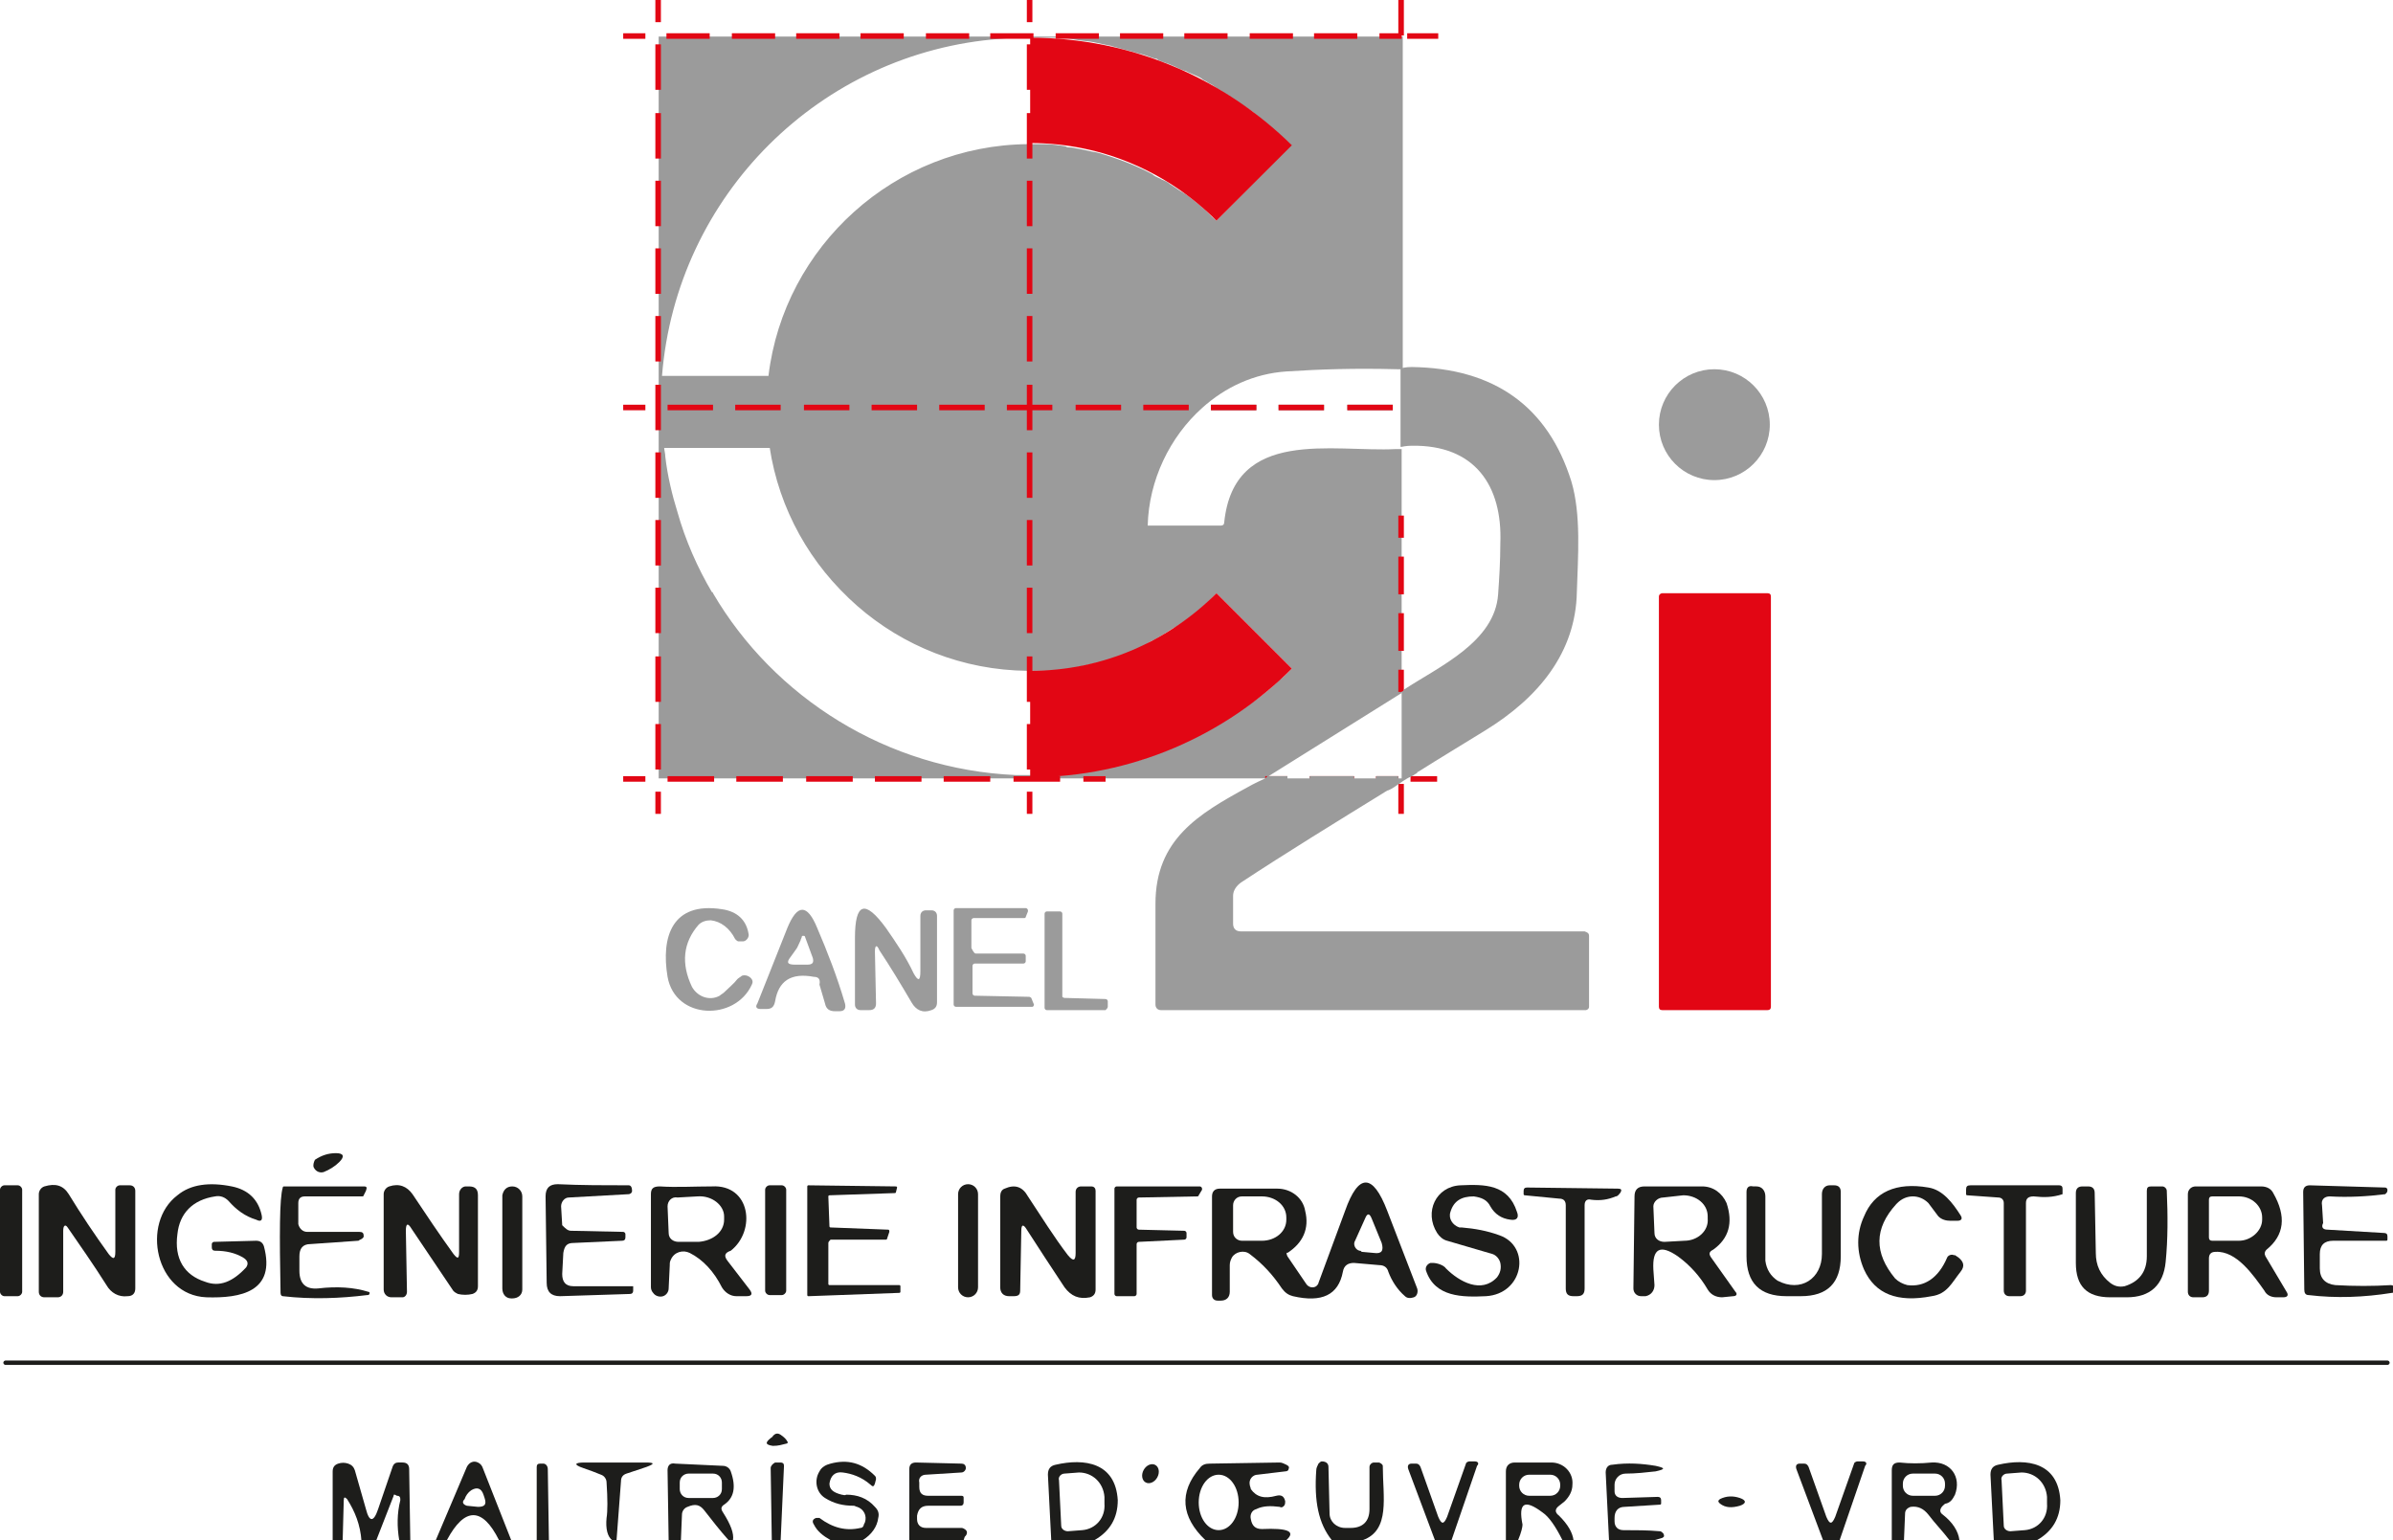 <svg xmlns="http://www.w3.org/2000/svg" xmlns:xlink="http://www.w3.org/1999/xlink" id="Calque_1" x="0px" y="0px" viewBox="0 0 215.8 138.9" style="enable-background:new 0 0 215.8 138.9;" xml:space="preserve"><style type="text/css">	.st0{fill:#9B9B9B;}	.st1{fill:#E20614;}	.st2{fill:#1D1D1B;}</style><g>	<circle class="st0" cx="154.6" cy="38.3" r="5"></circle>	<path class="st1" d="M149.9,53.5h9.5c0.2,0,0.3,0.1,0.3,0.3v37c0,0.2-0.1,0.3-0.3,0.3h-9.5c-0.2,0-0.3-0.1-0.3-0.3v-37  C149.6,53.6,149.8,53.5,149.9,53.5z"></path>	<path class="st0" d="M63,83.4c-1.4,1.6-1.6,3.5-0.6,5.6c0.5,0.9,1.6,1.3,2.5,0.8c0.1-0.1,0.3-0.2,0.4-0.3c0.4-0.4,0.9-0.8,1.2-1.2  c0.1-0.1,0.3-0.2,0.4-0.3c0.3-0.1,0.6,0,0.8,0.2c0.2,0.2,0.2,0.4,0.1,0.6c-1.5,3.3-6.9,3.2-7.6-0.7c-0.6-3.6,0.4-6.8,4.9-6.1  c1.4,0.2,2.2,1,2.4,2.2c0.1,0.3-0.2,0.7-0.5,0.7c0,0-0.1,0-0.1,0c-0.1,0-0.2,0-0.3,0c-0.1,0-0.2-0.1-0.3-0.2  c-0.5-1-1.3-1.6-2.2-1.7C63.7,83,63.3,83.1,63,83.4z"></path>	<path class="st0" d="M73.4,88.1c-2.1-0.4-3.2,0.4-3.5,2.2c-0.1,0.5-0.3,0.7-0.8,0.7h-0.5c-0.4,0-0.5-0.2-0.3-0.5l2.7-6.8  c0.9-2.2,1.8-2.2,2.7,0c0.9,2.1,1.8,4.4,2.5,6.8c0.1,0.4,0,0.7-0.5,0.7l-0.4,0c-0.5,0-0.8-0.2-0.9-0.7l-0.5-1.7  C74,88.3,73.8,88.1,73.4,88.1z M71.8,85.6l-0.5,0.7C70.9,86.8,71,87,71.7,87l1.1,0c0.5,0,0.6-0.2,0.5-0.6l-0.7-1.9  c0-0.1-0.1-0.1-0.2-0.1c-0.1,0-0.1,0.1-0.1,0.1c0,0.1-0.1,0.2-0.1,0.3C72,85.2,71.9,85.5,71.8,85.6z"></path>	<path class="st0" d="M78.9,85.8l0.1,4.7c0,0.4-0.2,0.6-0.6,0.6l-0.8,0c-0.3,0-0.5-0.2-0.5-0.5v-6c0-3.2,0.9-3.5,2.8-0.9  c0.9,1.3,1.8,2.6,2.5,4.1c0.4,0.7,0.6,0.7,0.6-0.2v-5c0-0.3,0.2-0.5,0.5-0.5h0.5c0.3,0,0.5,0.2,0.5,0.5l0,7.8  c0,0.4-0.2,0.6-0.5,0.7c-0.8,0.3-1.4,0-1.8-0.7c-1-1.7-1.9-3.2-2.9-4.7C79.1,85.2,78.9,85.2,78.9,85.8z"></path>	<path class="st0" d="M88,86l4.3,0c0.1,0,0.2,0.1,0.2,0.2l0,0l0,0.5c0,0.1-0.1,0.2-0.2,0.2h0l-4.4,0c-0.1,0-0.2,0.1-0.2,0.2v2.5  c0,0.1,0.1,0.2,0.2,0.2l4.9,0.1c0.1,0,0.2,0.1,0.2,0.1l0.2,0.5c0.1,0.1,0,0.3-0.1,0.3c0,0-0.1,0-0.1,0l-6.8,0  c-0.1,0-0.2-0.1-0.2-0.2l0-8.5c0-0.1,0.1-0.2,0.2-0.2c0,0,0,0,0,0l6.3,0c0.1,0,0.2,0.1,0.2,0.2c0,0,0,0.1,0,0.1l-0.2,0.5  c0,0.1-0.1,0.1-0.2,0.1l-4.5,0c-0.1,0-0.2,0.1-0.2,0.2l0,0l0,2.5C87.8,85.9,87.9,86,88,86z"></path>	<path class="st0" d="M96,90l3.7,0.1c0.1,0,0.2,0.1,0.2,0.2l0,0.5c0,0.1-0.1,0.2-0.2,0.3c0,0,0,0,0,0l-5.3,0c-0.1,0-0.2-0.1-0.2-0.2  l0-8.5c0-0.1,0.1-0.2,0.2-0.2h1.2c0.1,0,0.2,0.1,0.2,0.2l0,7.5C95.8,89.9,95.9,90,96,90z"></path>	<path class="st0" d="M93.2,60.5C93.2,60.5,93.2,60.5,93.2,60.5C93.2,60.5,93.2,60.5,93.2,60.5L93.2,60.5  C93.2,60.5,93.2,60.5,93.2,60.5z M93.1,60.5C93.1,60.5,93.1,60.5,93.1,60.5L93.1,60.5C93.2,60.5,93.2,60.5,93.1,60.5L93.1,60.5z   M91.2,60.3c-0.3,0-0.6-0.1-0.8-0.1c-0.4-0.1-0.8-0.1-1.2-0.2c-0.3-0.1-0.6-0.1-0.9-0.2c-0.3-0.1-0.7-0.2-1-0.2  c-0.3-0.1-0.6-0.1-0.9-0.2c-0.3-0.1-0.6-0.2-1-0.3c-0.2-0.1-0.3-0.1-0.5-0.2c-0.2-0.1-0.4-0.1-0.6-0.2c-0.3-0.1-0.5-0.2-0.8-0.3  c-0.2-0.1-0.5-0.2-0.7-0.3c-0.7-0.3-1.3-0.6-1.9-1c-0.3-0.2-0.5-0.3-0.8-0.5c-1.9-1.2-3.6-2.8-5-4.6c-0.2-0.2-0.4-0.5-0.6-0.7  c-1.8-2.3-3.1-5.1-4.2-8.4c-0.1-0.3-0.2-0.5-0.2-0.8c-0.1-0.5-0.3-1-0.4-1.5c0-0.2-0.2-0.2-0.3-0.3c1.7,11.3,11.4,20,23.2,20.1  C92.1,60.4,91.6,60.4,91.2,60.3z M60.9,40.3c0,0-0.1,0-0.1,0h4.3L60.9,40.3z M59.8,41.2C59.8,41.2,59.8,41.2,59.8,41.2  c0,0.2,0,0.3,0,0.5c0.2,1.6,0.6,3,1,4.3c0,0.1,0.1,0.2,0.1,0.2C60.4,44.6,60.1,42.9,59.8,41.2z M109.2,36.5V37h4.1v-0.5H109.2z   M115.3,36.5V37h4.1v-0.5H115.3z M121.5,36.5V37h4.1v-0.5H121.5z M59.4,3.2v67h56.7V70h-1.7l12-7.5v-22h-0.5  c-5.7,0.3-14.6-2-15.5,6.6c0,0.2-0.1,0.3-0.3,0.3h-6.6c0.1-4.1,2-8,4.9-10.6c2.1-1.9,4.7-3.1,7.6-3.3c3.1-0.2,6.2-0.3,10-0.2h0.5  v-30H59.4z M104.1,57.7c0.3-0.2,0.7-0.4,1-0.6s0.6-0.4,1-0.6c0.3-0.2,0.6-0.4,0.9-0.6c0.3-0.2,0.6-0.5,0.9-0.7  c0.3-0.3,0.6-0.5,0.9-0.8c0.3-0.3,0.6-0.6,0.9-0.9l6.8,6.8c-0.1,0.1-0.1,0.1-0.2,0.2c-0.3,0.3-0.6,0.6-1,0.9  c-0.8,0.8-1.7,1.5-2.6,2.1c-0.4,0.3-0.8,0.6-1.2,0.8c-0.4,0.3-0.9,0.6-1.4,0.9c-0.4,0.3-0.9,0.5-1.4,0.8c-1,0.5-1.9,1-2.9,1.4  c-0.4,0.2-0.8,0.3-1.2,0.5c-0.5,0.2-1,0.3-1.4,0.5c-0.2,0.1-0.5,0.2-0.7,0.2c-0.2,0.1-0.5,0.1-0.7,0.2c-0.2,0.1-0.4,0.1-0.5,0.1  c-0.3,0.1-0.5,0.1-0.8,0.2c-0.3,0.1-0.5,0.1-0.8,0.2c-0.2,0.1-0.5,0.1-0.8,0.1c-0.7,0.1-1.4,0.2-2.1,0.3c-0.3,0-0.7,0.1-1,0.1  c0,0-0.1,0-0.1,0h0c0,0-0.1,0-0.1,0c-0.4,0-0.8,0-1.2,0.1c-0.4,0-0.9,0-1.3,0c-0.5,0-1,0-1.5,0c-11.6-0.5-21.8-7-27.3-16.4  c0,0,0-0.1-0.1-0.1c-1.3-2.2-2.4-4.7-3.1-7.2c0,0,0,0,0,0c-0.5-1.6-0.9-3.3-1.1-5v0c0-0.3-0.1-0.6-0.1-0.8h9.6v0  c1.7,11.3,11.4,20,23.2,20.1c0,0,0,0,0,0h0.1c0.1,0,0.2,0,0.2,0h0.3c0.1,0,0.1,0,0.2,0c0.1,0,0.1,0,0.2,0c0.2,0,0.4,0,0.6,0  c0.7,0,1.4-0.1,2.1-0.2c0.3,0,0.7-0.1,1-0.2c0.2,0,0.4-0.1,0.6-0.1c0,0,0,0,0,0c0.3-0.1,0.5-0.1,0.8-0.2c0.6-0.1,1.2-0.3,1.8-0.5  c0.5-0.2,0.9-0.3,1.4-0.5c0.1,0,0.3-0.1,0.4-0.2c0.3-0.1,0.6-0.3,0.9-0.4C103.5,58,103.8,57.8,104.1,57.7z M109.7,19.9  c-0.5-0.4-0.9-0.9-1.4-1.3c-0.2-0.2-0.4-0.3-0.6-0.5c-0.3-0.2-0.5-0.4-0.8-0.6c-0.2-0.1-0.3-0.2-0.5-0.3c-0.3-0.2-0.6-0.4-0.9-0.6  c-0.2-0.2-0.5-0.3-0.7-0.4c-0.1,0-0.1-0.1-0.2-0.1c-0.2-0.1-0.5-0.2-0.7-0.4c-1.5-0.8-3.1-1.4-4.8-1.9c-0.1,0-0.3-0.1-0.5-0.1  c-0.5-0.1-0.9-0.2-1.4-0.3c-0.2,0-0.4-0.1-0.6-0.1c0,0-0.1,0-0.1,0c-0.1,0-0.3,0-0.4-0.1c-0.6-0.1-1.3-0.2-1.9-0.2  c-0.2,0-0.5,0-0.7,0c0,0-0.1,0-0.2,0c0,0,0,0,0,0c-0.1,0-0.1,0-0.2,0h-0.2c-0.1,0-0.2,0-0.2,0c-12,0.1-22,9.2-23.4,20.9h-9.6  C61,17.6,74,4.7,90.2,3.5c0.9-0.1,1.8-0.1,2.7-0.1h0.3c0.2,0,0.4,0,0.6,0c0.2,0,0.4,0,0.6,0c0.2,0,0.5,0,0.8,0c0.1,0,0.3,0,0.4,0  c0.5,0,1,0.1,1.5,0.2c0.5,0.1,1,0.1,1.5,0.2c0.5,0.1,0.9,0.2,1.4,0.3c0.2,0,0.3,0.1,0.4,0.1c0.4,0.1,0.7,0.2,1.1,0.3  c0.5,0.1,1,0.3,1.5,0.4c0.4,0.1,0.8,0.3,1.2,0.4c0.1,0,0.2,0,0.2,0.1c0.4,0.2,0.9,0.3,1.3,0.5c0.3,0.1,0.6,0.3,0.9,0.4  c0.2,0.1,0.4,0.1,0.5,0.2c0.2,0.1,0.5,0.2,0.7,0.3c0.2,0.1,0.5,0.2,0.7,0.4c0.2,0.1,0.4,0.2,0.5,0.3c0.3,0.1,0.5,0.3,0.8,0.5  c0.2,0.1,0.4,0.2,0.6,0.4c0.2,0.1,0.4,0.2,0.6,0.4c0.3,0.2,0.6,0.4,0.9,0.6c0.1,0,0.1,0.1,0.2,0.1c0.3,0.2,0.6,0.4,0.9,0.6  c0.2,0.2,0.5,0.4,0.7,0.6c1,0.8,1.8,1.6,2.7,2.4L109.7,19.9z M124.1,70.2h2V70h-2V70.2z M118.1,70.2h4V70h-4V70.2z M60.9,46.2  c-0.5-1.6-0.9-3.3-1.1-5c0,0,0,0,0,0.1c0,0.1,0,0.2,0,0.4c0.2,1.6,0.6,3,1,4.3C60.8,46.1,60.9,46.2,60.9,46.2  C60.9,46.3,60.9,46.3,60.9,46.2z M60.9,40.3c0,0-0.1,0-0.1,0h4.3L60.9,40.3z M91.2,60.3c-0.3,0-0.6-0.1-0.8-0.1  c-0.4-0.1-0.8-0.1-1.2-0.2c-0.3-0.1-0.6-0.1-0.9-0.2c-0.3-0.1-0.7-0.2-1-0.2c-0.3-0.1-0.6-0.1-0.9-0.2c-0.3-0.1-0.6-0.2-1-0.3  c-0.2-0.1-0.3-0.1-0.5-0.2c-0.2-0.1-0.4-0.1-0.6-0.2c-0.3-0.1-0.5-0.2-0.8-0.3c-0.2-0.1-0.5-0.2-0.7-0.3c-0.7-0.3-1.3-0.6-1.9-1  c-0.3-0.2-0.5-0.3-0.8-0.5c-1.9-1.2-3.6-2.8-5-4.6c-0.2-0.2-0.4-0.5-0.6-0.7c-1.8-2.3-3.1-5.1-4.2-8.4c-0.1-0.3-0.2-0.5-0.2-0.8  c-0.1-0.5-0.3-1-0.4-1.5c0-0.2-0.2-0.2-0.3-0.3c1.7,11.3,11.4,20,23.2,20.1C92.1,60.4,91.6,60.4,91.2,60.3z"></path>	<path class="st1" d="M116.5,13.1l-6.8,6.8c-4.3-4.3-10.2-7-16.8-7V3.4C102.1,3.4,110.4,7.1,116.5,13.1z"></path>	<path class="st1" d="M116.5,60.3c-6,6-14.4,9.8-23.6,9.8v-9.6c6.6,0,12.5-2.7,16.8-7L116.5,60.3z"></path>	<rect x="92.6" class="st1" width="0.5" height="2"></rect>	<path class="st1" d="M93.1,69.4h-0.5v-4.1h0.5V69.4z M93.1,63.3h-0.5v-4.1h0.5V63.3z M93.1,57.1h-0.5v-4.1h0.5V57.1z M93.1,51h-0.5  v-4.1h0.5V51z M93.1,44.9h-0.5v-4.1h0.5V44.9z M93.1,38.8h-0.5v-4.1h0.5V38.8z M93.1,32.6h-0.5v-4.1h0.5V32.6z M93.1,26.5h-0.5  v-4.1h0.5V26.5z M93.1,20.4h-0.5v-4.1h0.5V20.4z M93.1,14.3h-0.5v-4.1h0.5V14.3z M93.1,8.1h-0.5V4h0.5V8.1z"></path>	<rect x="92.6" y="71.4" class="st1" width="0.5" height="2"></rect>	<rect x="59.1" class="st1" width="0.5" height="2"></rect>	<path class="st1" d="M59.6,69.4h-0.5v-4.1h0.5V69.4z M59.6,63.3h-0.5v-4.1h0.5V63.3z M59.6,57.1h-0.5v-4.1h0.5V57.1z M59.6,51h-0.5  v-4.1h0.5V51z M59.6,44.9h-0.5v-4.1h0.5V44.9z M59.6,38.8h-0.5v-4.1h0.5V38.8z M59.6,32.6h-0.5v-4.1h0.5V32.6z M59.6,26.5h-0.5  v-4.1h0.5V26.5z M59.6,20.4h-0.5v-4.1h0.5V20.4z M59.6,14.3h-0.5v-4.1h0.5V14.3z M59.6,8.1h-0.5V4h0.5V8.1z"></path>	<rect x="59.1" y="71.4" class="st1" width="0.5" height="2"></rect>	<rect x="126.1" y="70.7" class="st1" width="0.5" height="2.7"></rect>	<rect x="126.1" y="60.4" class="st1" width="0.5" height="2"></rect>	<path class="st1" d="M126.6,58.7h-0.5v-3.4h0.5V58.7z M126.6,53.6h-0.5v-3.4h0.5V53.6z"></path>	<rect x="126.1" y="46.5" class="st1" width="0.5" height="2"></rect>	<rect x="126.1" y="0" class="st1" width="0.5" height="3.2"></rect>	<rect x="127.6" y="36.5" class="st1" width="2" height="0.5"></rect>	<path class="st1" d="M60.2,36.5V37h4.1v-0.5H60.2z M66.3,36.5V37h4.1v-0.5H66.3z M72.5,36.5V37h4.1v-0.5H72.5z M78.6,36.5V37h4.1  v-0.5H78.6z M84.7,36.5V37h4.1v-0.5H84.7z M90.8,36.5V37h4.1v-0.5H90.8z M97,36.5V37h4.1v-0.5H97z M103.1,36.5V37h4.1v-0.5H103.1z   M109.2,36.5V37h4.1v-0.5H109.2z M115.3,36.5V37h4.1v-0.5H115.3z M121.5,36.5V37h4.1v-0.5H121.5z"></path>	<rect x="56.2" y="36.5" class="st1" width="2" height="0.5"></rect>	<rect x="56.2" y="3" class="st1" width="2" height="0.5"></rect>	<path class="st1" d="M122.4,3.5h-3.9V3h3.9V3.5z M116.6,3.5h-3.9V3h3.9V3.5z M110.7,3.5h-3.9V3h3.9V3.5z M104.9,3.5H101V3h3.9V3.5z   M99.1,3.5h-3.9V3h3.9V3.5z M93.2,3.5h-3.9V3h3.9V3.5z M87.4,3.5h-3.9V3h3.9V3.5z M81.5,3.5h-3.9V3h3.9V3.5z M75.7,3.5h-3.9V3h3.9  V3.5z M69.8,3.5H66V3h3.9V3.5z M64,3.5h-3.9V3H64V3.5z"></path>	<rect x="124.4" y="3" class="st1" width="2" height="0.5"></rect>	<rect x="126.9" y="3" class="st1" width="2.8" height="0.5"></rect>	<rect x="124.1" y="70" class="st1" width="2" height="0.5"></rect>	<rect x="118.1" y="70" class="st1" width="4" height="0.5"></rect>	<rect x="114.1" y="70" class="st1" width="2" height="0.5"></rect>	<rect x="97.7" y="70" class="st1" width="2" height="0.5"></rect>	<path class="st1" d="M95.6,70.5h-4.2V70h4.2V70.5z M89.3,70.5h-4.2V70h4.2V70.5z M83.1,70.5h-4.2V70h4.2V70.5z M76.9,70.5h-4.2V70  h4.2V70.5z M70.6,70.5h-4.2V70h4.2V70.5z M64.4,70.5h-4.2V70h4.2V70.5z"></path>	<rect x="56.2" y="70" class="st1" width="2" height="0.5"></rect>	<rect x="127.2" y="70" class="st1" width="2.4" height="0.5"></rect>	<path class="st0" d="M143.3,84.4l0,6.4c0,0.2-0.2,0.3-0.3,0.3h-38.3c-0.3,0-0.5-0.2-0.5-0.5c0-3,0-6,0-9.1c0-5.8,3.9-8.1,8.3-10.5  c0.5-0.3,1.6-0.8,1.6-0.8c0,0,0.1-0.1,0.2-0.2l0.1,0h1.7v0.2h2V70h4v0.2h2V70h2v0.2h0.3v-7.8c0.1-0.1,0.2-0.1,0.2-0.2  c3.2-2.1,8.2-4.3,8.5-8.6c0.1-1.4,0.2-3,0.2-4.6c0.2-5.2-2.3-8.9-8-8.8c-0.5,0-0.9,0.1-0.9,0.1v0h-0.1v-7.1h0.1  c0,0,0.4-0.1,0.9-0.1c7.5,0.1,12.3,3.6,14.4,10.3c0.9,3,0.6,6.8,0.5,10c-0.1,5.4-3.4,9.5-8.3,12.5c-2.1,1.3-4.1,2.5-6,3.7  c0,0-0.1,0-0.1,0.1c-0.1,0.1-0.2,0.1-0.3,0.2c-0.2,0.1-0.3,0.2-0.4,0.2c0,0-0.4,0.2-0.8,0.5c-0.1,0.1-0.2,0.1-0.3,0.2  c-0.4,0.3-0.8,0.5-0.9,0.5c-4.7,2.9-9.1,5.6-13.2,8.3c-0.4,0.3-0.7,0.7-0.7,1.2l0,2.5c0,0.4,0.2,0.7,0.7,0.7h31  C143.2,84.1,143.3,84.2,143.3,84.4z"></path></g><g>	<g>		<path class="st2" d="M30.3,104c0.7,0,0.8,0.3,0.3,0.8c-0.4,0.4-0.9,0.7-1.4,0.9c-0.3,0.1-0.7,0-0.9-0.4c-0.1-0.2,0-0.5,0.1-0.7   C29,104.2,29.6,104,30.3,104z"></path>		<path class="st2" d="M87.3,106.8L87.3,106.8c0.5,0,0.9,0.4,0.9,0.9l0,8.4c0,0.5-0.4,0.9-0.9,0.9l0,0c-0.5,0-0.9-0.4-0.9-0.9l0-8.4   C86.4,107.2,86.8,106.8,87.3,106.8z"></path>		<path class="st2" d="M0.4,106.9h1.2c0.2,0,0.4,0.2,0.4,0.4v9.2c0,0.2-0.2,0.4-0.4,0.4H0.4c-0.2,0-0.4-0.2-0.4-0.4v-9.2   C0,107.1,0.2,106.9,0.4,106.9z"></path>		<path class="st2" d="M5.7,111l0,5.5c0,0.3-0.2,0.5-0.5,0.5l-1.2,0c-0.3,0-0.5-0.2-0.5-0.5l0-8.8c0-0.3,0.2-0.6,0.5-0.7   c1-0.3,1.7-0.1,2.2,0.7c1.1,1.8,2.3,3.6,3.6,5.4c0.4,0.5,0.6,0.5,0.6-0.2l0-5.6c0-0.2,0.2-0.4,0.4-0.4l0,0l0.9,0   c0.3,0,0.5,0.2,0.5,0.5l0,8.8c0,0.4-0.2,0.7-0.7,0.7c-0.8,0.1-1.5-0.3-1.9-1c-1.2-1.9-2.4-3.6-3.5-5.2   C5.9,110.4,5.7,110.5,5.7,111z"></path>		<path class="st2" d="M21.9,113.4c-0.7-0.4-1.5-0.6-2.5-0.6c-0.2,0-0.3-0.1-0.3-0.3l0-0.3c0-0.1,0.1-0.2,0.2-0.2l3.8-0.1   c0.4,0,0.6,0.2,0.7,0.5c1.1,4.1-2.1,4.7-5.2,4.6c-4.6-0.2-5.9-6.7-2.6-9.2c1.2-1,2.9-1.2,4.9-0.8c1.5,0.3,2.4,1.2,2.7,2.6   c0.1,0.5-0.1,0.6-0.5,0.4c-1-0.3-1.8-0.9-2.5-1.7c-0.3-0.3-0.7-0.5-1.2-0.4c-2,0.3-3.2,1.5-3.4,3.4c-0.3,2.2,0.6,3.7,2.5,4.3   c1.3,0.5,2.5,0,3.7-1.3C22.4,114,22.4,113.7,21.9,113.4z"></path>		<path class="st2" d="M27.7,111.1l4.7,0c0.3,0,0.4,0.1,0.4,0.4c0,0.1-0.1,0.2-0.3,0.3c-0.1,0-0.1,0.1-0.2,0.1l-4.3,0.3   c-0.7,0-1,0.4-1,1.1l0,1.3c0,1.2,0.6,1.7,1.7,1.6c1.7-0.2,3.2-0.1,4.5,0.3c0.1,0,0.2,0.1,0.1,0.2c0,0.1-0.1,0.1-0.2,0.1   c-2.4,0.3-5,0.4-7.6,0.1c-0.1,0-0.2-0.1-0.2-0.3c-0.1-5.3-0.1-8.5,0.2-9.5c0-0.1,0.1-0.1,0.1-0.1l7.2,0c0.3,0,0.3,0.1,0.2,0.4   l-0.2,0.4c0,0.1-0.1,0.1-0.2,0.1h-5.1c-0.4,0-0.6,0.2-0.6,0.6l0,1.9C27,110.8,27.3,111.1,27.7,111.1   C27.7,111.1,27.7,111.1,27.7,111.1z"></path>		<path class="st2" d="M36.6,111l0.1,5.5c0,0.3-0.2,0.5-0.4,0.5c0,0,0,0,0,0l-1,0c-0.4,0-0.7-0.3-0.7-0.7l0-8.6   c0-0.3,0.2-0.6,0.5-0.7c0.9-0.3,1.6,0,2.1,0.7c1.2,1.8,2.4,3.6,3.7,5.4c0.4,0.5,0.5,0.4,0.5-0.2l0-5.2c0-0.4,0.3-0.7,0.6-0.7   c0,0,0,0,0,0l0.3,0c0.6,0,0.8,0.3,0.8,0.8l0,8.2c0,0.4-0.2,0.6-0.5,0.7c-0.4,0.1-0.9,0.1-1.3,0c-0.2-0.1-0.4-0.2-0.5-0.4l-3.7-5.5   C36.8,110.3,36.6,110.3,36.6,111z"></path>		<path class="st2" d="M46.2,107L46.2,107c0.5,0,0.9,0.4,0.9,0.9l0,8.4c0,0.5-0.4,0.8-0.9,0.8l-0.1,0c-0.5,0-0.8-0.4-0.8-0.9l0-8.4   C45.4,107.3,45.7,107,46.2,107z"></path>		<path class="st2" d="M51.5,111l4.7,0.1c0.1,0,0.2,0.1,0.2,0.2l0,0.3c0,0.2-0.1,0.3-0.3,0.3l-4.4,0.2c-0.6,0-0.8,0.3-0.9,0.9   l-0.1,1.9c0,0.7,0.3,1.1,1,1.1L57,116c0.1,0,0.1,0,0.1,0l0,0.4c0,0.2-0.1,0.3-0.3,0.3l-6.3,0.2c-0.8,0-1.2-0.4-1.2-1.2l-0.1-7.8   c0-0.8,0.4-1.1,1.1-1.1c2.1,0.1,4.3,0.1,6.4,0.1c0.2,0,0.3,0.2,0.3,0.5c0,0.2-0.2,0.3-0.3,0.3l-5.4,0.3c-0.4,0-0.7,0.4-0.7,0.8   c0,0,0,0,0,0l0.1,1.7C51,110.8,51.2,111,51.5,111z"></path>		<path class="st2" d="M65.6,113.7l2,2.6c0.3,0.4,0.2,0.6-0.3,0.6l-0.9,0c-0.5,0-1-0.3-1.3-0.8c-0.7-1.4-1.7-2.5-2.9-3.1   c-0.6-0.3-1.4-0.1-1.7,0.6c-0.1,0.2-0.1,0.3-0.1,0.5l-0.1,2.1c0,0.3-0.2,0.6-0.5,0.7c-0.3,0.1-0.7,0-0.9-0.3   c-0.1-0.1-0.2-0.3-0.2-0.5l0-8.4c0-0.5,0.2-0.7,0.8-0.7c1.5,0.1,3.1,0,4.7,0c3.5-0.2,4,4,1.7,5.8C65.3,113,65.3,113.3,65.6,113.7z    M60.2,108.8l0.1,2.4c0,0.5,0.4,0.8,0.9,0.8c0,0,0,0,0,0L63,112c1.3-0.1,2.3-0.9,2.3-2l0-0.3c0-1-1.1-1.9-2.4-1.8c0,0,0,0,0,0   l-1.8,0.1C60.6,107.9,60.2,108.3,60.2,108.8C60.2,108.8,60.2,108.8,60.2,108.8z"></path>		<path class="st2" d="M69.4,106.9l1.1,0c0.2,0,0.4,0.2,0.4,0.4l0,9.1c0,0.2-0.2,0.4-0.4,0.4l-1.1,0c-0.2,0-0.4-0.2-0.4-0.4l0-9.1   C69,107.1,69.2,106.9,69.4,106.9z"></path>		<path class="st2" d="M74.7,112.1l0,3.7c0,0.1,0.1,0.1,0.1,0.1l6.3,0c0.1,0,0.1,0.1,0.1,0.1v0.5c0,0.1-0.1,0.1-0.1,0.1l-8.2,0.3   c-0.1,0-0.1-0.1-0.1-0.1c0,0,0,0,0,0v-9.8c0-0.1,0.1-0.1,0.1-0.1l7.9,0.1c0.1,0,0.1,0.1,0.1,0.1c0,0,0,0,0,0l-0.1,0.4   c0,0.1-0.1,0.1-0.1,0.1l-5.9,0.2c-0.1,0-0.1,0.1-0.1,0.1l0.1,2.7c0,0.1,0.1,0.1,0.1,0.1l5.2,0.2c0.1,0,0.1,0.1,0.1,0.2   c0,0,0,0,0,0l-0.2,0.6c0,0.1-0.1,0.1-0.1,0.1l-5,0C74.8,111.9,74.7,112,74.7,112.1z"></path>		<path class="st2" d="M97,113v-5.5c0-0.3,0.2-0.5,0.5-0.5l0.9,0c0.3,0,0.4,0.2,0.4,0.4l0,8.9c0,0.4-0.2,0.6-0.5,0.7   c-1,0.2-1.7-0.1-2.3-0.9c-1.2-1.8-2.3-3.5-3.4-5.2c-0.3-0.5-0.5-0.5-0.5,0.1l-0.1,5.4c0,0.4-0.2,0.5-0.6,0.5h-0.4   c-0.5,0-0.8-0.3-0.8-0.8l0-8.2c0-0.3,0.1-0.6,0.4-0.7c0.9-0.4,1.6-0.2,2.1,0.7c1.2,1.8,2.3,3.6,3.6,5.3   C96.8,113.8,97,113.7,97,113z"></path>		<path class="st2" d="M102.5,112.2l0,4.5c0,0.1-0.1,0.2-0.2,0.2l0,0l-1.6,0c-0.1,0-0.2-0.1-0.2-0.2l0-9.5c0-0.1,0.1-0.2,0.2-0.2   l7.5,0c0.1,0,0.2,0.1,0.2,0.2c0,0,0,0.1,0,0.1l-0.3,0.5c0,0.1-0.1,0.1-0.2,0.1l-5.2,0.1c-0.1,0-0.2,0.1-0.2,0.2c0,0,0,0,0,0l0,2.5   c0,0.1,0.1,0.2,0.2,0.2l4.1,0.1c0.1,0,0.2,0.1,0.2,0.2l0,0.4c0,0.1-0.1,0.2-0.2,0.2c0,0,0,0,0,0l-4.1,0.2   C102.6,112,102.5,112.1,102.5,112.2z"></path>		<path class="st2" d="M116.1,113.3l1.7,2.5c0.2,0.3,0.6,0.4,0.9,0.2c0.1-0.1,0.2-0.2,0.2-0.3l2.4-6.5c1.2-3.4,2.5-3.4,3.8,0l2.7,7   c0.1,0.3,0,0.7-0.3,0.8c0,0,0,0,0,0c-0.3,0.1-0.6,0.1-0.8-0.1c-0.7-0.6-1.2-1.4-1.5-2.2c-0.1-0.4-0.4-0.6-0.8-0.6l-2.3-0.2   c-0.5,0-0.9,0.2-1,0.8c-0.4,2.1-1.9,2.8-4.5,2.2c-0.4-0.1-0.7-0.3-1-0.7c-0.8-1.2-1.7-2.2-2.9-3.1c-0.5-0.4-1.3-0.2-1.6,0.3   c-0.1,0.2-0.2,0.4-0.2,0.7l0,2.4c0,0.5-0.3,0.8-0.8,0.8l-0.3,0c-0.3,0-0.5-0.2-0.5-0.5l0-8.9c0-0.4,0.2-0.7,0.7-0.7l5.2,0   c1.2,0,2.3,0.8,2.5,2c0.4,1.6-0.2,2.9-1.6,3.8C116,112.9,116,113.1,116.1,113.3z M111.2,108.7l0,2.4c0,0.5,0.4,0.8,0.8,0.8   c0,0,0,0,0,0l1.8,0c1.2,0,2.2-0.8,2.2-1.9c0,0,0,0,0,0v-0.2c0-1.1-1-1.9-2.2-1.9l-1.8,0C111.5,107.9,111.2,108.3,111.2,108.7   C111.2,108.7,111.2,108.7,111.2,108.7z M122.2,111.9c-0.2,0.3,0,0.8,0.4,0.9c0.1,0,0.1,0,0.2,0.1l1.1,0.1c0.7,0.1,0.9-0.2,0.7-0.9   l-0.9-2.2c-0.2-0.5-0.4-0.5-0.6,0L122.2,111.9z"></path>		<path class="st2" d="M134.6,113.1l-4.1-1.2c-0.4-0.1-0.7-0.4-0.9-0.7c-1.2-1.9-0.1-4.2,2.1-4.3c2.2-0.1,4.3-0.1,5.1,2.4   c0.2,0.5,0,0.8-0.6,0.7c-0.8-0.1-1.4-0.5-1.8-1.2c-0.3-0.6-0.8-0.8-1.5-0.9c-1.1,0-1.8,0.4-2.1,1.4c-0.2,0.6,0.2,1.2,0.8,1.4   c0.1,0,0.2,0,0.2,0c1.2,0.1,2.3,0.3,3.4,0.7c2.9,1,2.2,5.3-1.2,5.5c-2.1,0.1-4.6,0.1-5.4-2.3c-0.1-0.3,0.1-0.6,0.4-0.7   c0,0,0.1,0,0.2,0c0.4,0,1,0.2,1.2,0.5c1.2,1.2,3.2,2.3,4.6,0.8c0.3-0.4,0.4-0.8,0.3-1.3C135.2,113.5,134.9,113.2,134.6,113.1z"></path>		<path class="st2" d="M142.9,108.7l0,7.5c0,0.5-0.2,0.7-0.7,0.7l-0.3,0c-0.5,0-0.7-0.2-0.7-0.7v-7.5c0-0.4-0.2-0.6-0.6-0.6   l-3.1-0.3c-0.1,0-0.1-0.1-0.1-0.1l0-0.3c0-0.2,0.1-0.3,0.3-0.3l8.2,0.1c0.3,0,0.4,0.1,0.2,0.4c-0.1,0.1-0.2,0.3-0.4,0.3   c-0.7,0.3-1.4,0.4-2.2,0.3C143.1,108.1,142.9,108.3,142.9,108.7z"></path>		<path class="st2" d="M154.3,113.4l2.2,3.1c0.2,0.2,0.1,0.4-0.2,0.4l-1,0.1c-0.5,0-1-0.2-1.3-0.7c-0.7-1.2-1.6-2.2-2.7-3   c-1.6-1.1-2.3-0.7-2.2,1.2l0.1,1.4c0,0.5-0.3,0.9-0.8,1c0,0-0.1,0-0.1,0c-0.1,0-0.2,0-0.3,0c-0.4,0-0.7-0.3-0.7-0.7c0,0,0,0,0,0   l0.1-8.3c0-0.6,0.3-0.9,0.9-0.9l5.2,0c1,0,1.8,0.6,2.2,1.5c0.6,1.8,0.2,3.2-1.2,4.2C154.1,112.9,154.1,113.1,154.3,113.4z    M149.1,108.8l0.1,2.4c0,0.5,0.4,0.8,0.9,0.8c0,0,0,0,0,0l1.8-0.1c1.2,0,2.2-0.9,2.1-2v-0.2c0-1.1-1-1.9-2.2-1.9c0,0,0,0,0,0   L150,108C149.5,108,149.1,108.4,149.1,108.8C149.1,108.8,149.1,108.8,149.1,108.8z"></path>		<path class="st2" d="M160.3,115.5c2.1,1.1,4-0.2,4-2.4c0-1.8,0-3.6,0-5.4c0-0.5,0.3-0.8,0.7-0.8l0.4,0c0.4,0,0.6,0.2,0.6,0.6   l0,5.8c0,2.4-1.2,3.6-3.6,3.6h-1.3c-2.4,0-3.6-1.2-3.6-3.6v-5.8c0-0.4,0.2-0.6,0.6-0.5l0.3,0c0.5,0,0.8,0.4,0.8,0.9l0,5.8   C159.3,114.5,159.7,115.1,160.3,115.5z"></path>		<path class="st2" d="M173.9,108.5c-0.8-0.8-2-0.8-2.8,0c0,0-0.1,0.1-0.1,0.1c-2,2.2-2,4.4-0.1,6.7c0.3,0.3,0.7,0.5,1.1,0.6   c1.5,0.2,2.8-0.6,3.6-2.5c0.1-0.2,0.4-0.3,0.6-0.2c0,0,0,0,0.1,0l0.3,0.2c0.5,0.4,0.6,0.8,0.2,1.3c-0.8,1-1.2,2-2.6,2.2   c-3.1,0.6-5.1-0.2-6.1-2.4c-0.7-1.6-0.7-3.3,0-4.8c0.9-2.2,2.9-3.1,5.8-2.6c1.3,0.2,2.2,1.4,2.9,2.5c0.2,0.3,0.1,0.5-0.3,0.5   l-0.6,0c-0.4,0-0.8-0.1-1.1-0.4L173.9,108.5z"></path>		<path class="st2" d="M182.7,108.5l0,7.9c0,0.3-0.2,0.5-0.5,0.5l-1,0c-0.3,0-0.5-0.2-0.5-0.5l0-7.9c0-0.3-0.2-0.5-0.5-0.5l-2.8-0.2   c0,0-0.1,0-0.1-0.1l0-0.4c0-0.3,0.1-0.4,0.4-0.4h8c0.2,0,0.3,0.1,0.3,0.3v0.4c0,0,0,0.1,0,0.1c-0.9,0.3-1.7,0.3-2.6,0.2   C182.9,107.9,182.7,108.1,182.7,108.5z"></path>		<path class="st2" d="M189,113c0,1.1,0.4,2,1.3,2.7c0.4,0.3,0.8,0.4,1.3,0.3c1.3-0.4,2-1.3,2-2.7l0-5.9c0-0.3,0.1-0.4,0.4-0.4h1   c0.2,0,0.4,0.2,0.4,0.4c0.1,2.2,0.1,4.4-0.1,6.4c-0.2,2.1-1.4,3.2-3.5,3.2h-1.5c-2.1,0-3.1-1-3.1-3.1v-6.3c0-0.4,0.2-0.6,0.6-0.6   l0.5,0c0.4,0,0.6,0.2,0.6,0.6L189,113z"></path>		<path class="st2" d="M204.3,113.3l1.9,3.2c0.2,0.3,0.1,0.5-0.3,0.5h-0.6c-0.5,0-0.9-0.2-1.1-0.6c-1-1.4-2.5-3.6-4.4-3.5   c-0.4,0-0.6,0.2-0.6,0.6l0,2.9c0,0.4-0.2,0.6-0.6,0.6l-0.8,0c-0.3,0-0.5-0.2-0.5-0.5l0-8.8c0-0.4,0.3-0.7,0.7-0.7l0,0l5.9,0   c0.5,0,0.9,0.2,1.1,0.6c1.2,2.1,1,3.8-0.6,5.1C204.2,112.9,204.2,113.1,204.3,113.3z M199.2,108.2v3.4c0,0.2,0.1,0.3,0.3,0.3h2.4   c1.1,0,2.1-0.9,2.1-1.9v-0.2c0-1-0.9-1.9-2.1-1.9h-2.4C199.3,107.9,199.2,108,199.2,108.2z"></path>		<path class="st2" d="M209.9,110.9l5.1,0.3c0.2,0,0.3,0.1,0.3,0.3c0,0,0,0,0,0l0,0.3c0,0.1-0.1,0.1-0.1,0.1l-4.8,0   c-0.8,0-1.2,0.4-1.2,1.2l0,1.3c0,0.9,0.5,1.4,1.4,1.5c1.7,0.1,3.4,0.1,5,0c0.2,0,0.3,0.1,0.4,0.3c0,0,0,0.1,0,0.1   c0,0.2-0.1,0.3-0.3,0.3c-2.5,0.4-5,0.5-7.5,0.2c-0.3,0-0.4-0.2-0.4-0.5l-0.1-8.8c0-0.4,0.2-0.6,0.6-0.6l6.8,0.2   c0.1,0,0.2,0.1,0.2,0.2c0,0.1,0,0.2-0.1,0.3c0,0-0.1,0.1-0.1,0.1c-1.6,0.2-3.3,0.3-5,0.2c-0.5,0-0.8,0.3-0.7,0.8l0.1,1.6   C209.3,110.7,209.5,110.9,209.9,110.9z"></path>	</g>	<path class="st2" d="M0.5,122.7h214.8c0.1,0,0.2,0.1,0.2,0.2l0,0c0,0.1-0.1,0.2-0.2,0.2H0.5c-0.1,0-0.2-0.1-0.2-0.2l0,0  C0.3,122.8,0.4,122.7,0.5,122.7z"></path>	<g>		<path class="st2" d="M71,130c0.1,0.1,0,0.2-0.1,0.2c0,0,0,0,0,0c-0.4,0.1-0.7,0.2-1.2,0.2c-0.7-0.1-0.7-0.3-0.2-0.7   c0.1-0.1,0.2-0.1,0.2-0.2c0.2-0.2,0.4-0.3,0.7-0.1C70.7,129.6,70.9,129.8,71,130z"></path>		<path class="st2" d="M37,138.9h-1c-0.2-1.2-0.2-2.4,0.1-3.6c0-0.2,0-0.4-0.3-0.4l-0.2-0.1c-0.1,0-0.1,0-0.1,0.1l-1.6,4.1h-1.3   c-0.1-1.5-0.6-2.7-1.3-3.8c-0.2-0.2-0.3-0.2-0.3,0.1l-0.1,3.7h-0.9l0-6.3c0-0.4,0.2-0.6,0.5-0.7c0.3-0.1,0.6-0.1,0.9,0   c0.3,0.1,0.5,0.3,0.6,0.6l1,3.5c0.3,1.2,0.7,1.2,1.1,0l1.3-3.8c0.1-0.3,0.3-0.4,0.5-0.4l0.4,0c0.4,0,0.6,0.2,0.6,0.6L37,138.9z"></path>		<path class="st2" d="M46.1,138.9H45c-1.5-3-3.1-3-4.7,0h-1l2.8-6.6c0.2-0.4,0.6-0.6,1-0.4c0.2,0.1,0.3,0.2,0.4,0.4L46.1,138.9z    M42.1,135.8l1,0.1c0.6,0,0.8-0.2,0.6-0.8l-0.1-0.3c-0.2-0.6-0.6-0.7-1.1-0.4c-0.3,0.2-0.5,0.5-0.6,0.8   C41.6,135.5,41.8,135.7,42.1,135.8C42,135.8,42.1,135.8,42.1,135.8z"></path>		<path class="st2" d="M49.5,138.9h-1.1l0-6.6c0-0.2,0.1-0.3,0.3-0.3l0.3,0c0.2,0,0.4,0.2,0.4,0.5L49.5,138.9z"></path>		<path class="st2" d="M55.6,138.9c-0.1,0-0.3,0-0.4,0c-0.4-0.3-0.6-1-0.5-2c0.1-0.6,0.1-1.7,0-3.2c0-0.3-0.2-0.6-0.5-0.7   c-0.5-0.2-1-0.4-1.6-0.6c-0.9-0.3-0.8-0.5,0.1-0.5l5.5,0c0.8,0,0.9,0.1,0.1,0.4l-1.8,0.6c-0.3,0.1-0.5,0.3-0.5,0.7L55.6,138.9z"></path>		<path class="st2" d="M66.1,138.9c-0.1,0-0.3,0-0.4,0c-0.8-0.9-1.5-1.8-2.2-2.7c-0.4-0.5-0.8-0.6-1.5-0.3c-0.3,0.1-0.5,0.4-0.5,0.7   l-0.1,2.4h-1.1l-0.1-6.4c0-0.4,0.2-0.7,0.7-0.6l4.3,0.2c0.3,0,0.6,0.2,0.7,0.5c0.5,1.4,0.3,2.4-0.6,3c-0.3,0.2-0.3,0.4-0.1,0.7   C65.9,137.5,66.2,138.3,66.1,138.9z M65.1,133.7c0-0.4-0.3-0.8-0.8-0.8l-2.2,0c-0.4,0-0.8,0.3-0.8,0.8c0,0,0,0,0,0l0,0.6   c0,0.4,0.3,0.8,0.8,0.8l2.2,0c0.4,0,0.8-0.3,0.8-0.8c0,0,0,0,0,0L65.1,133.7z"></path>		<path class="st2" d="M70.4,138.9h-0.8l-0.1-6.5c0-0.2,0.2-0.4,0.4-0.5c0,0,0,0,0.1,0l0.4,0c0.2,0,0.3,0.1,0.3,0.3L70.4,138.9z"></path>		<path class="st2" d="M77.8,138.9h-2.9c-0.7-0.4-1.2-0.8-1.5-1.4c-0.2-0.3-0.1-0.5,0.2-0.6c0.1,0,0.2,0,0.3,0   c1.2,0.9,2.4,1.2,3.7,0.9c0.2,0,0.3-0.2,0.3-0.3l0.1-0.2c0.2-0.6-0.1-1.2-0.7-1.4c-0.1,0-0.2-0.1-0.3-0.1c-1,0-1.8-0.2-2.6-0.7   c-0.8-0.5-1-1.6-0.5-2.4c0.2-0.4,0.6-0.6,1-0.7c1.5-0.4,2.8-0.1,4,1.1c0.1,0.1,0.1,0.2,0.1,0.3l-0.1,0.4c-0.1,0.3-0.2,0.3-0.4,0.1   c-0.8-0.7-1.7-1-2.5-1.1c-0.7-0.1-1.1,0.3-1.2,1c0,0.5,0.3,0.8,1.1,1c0.1,0,0.3,0.1,0.4,0c1,0,1.9,0.3,2.6,1.1   c0.3,0.3,0.4,0.6,0.3,1C79.1,137.7,78.6,138.4,77.8,138.9z"></path>		<path class="st2" d="M86.9,138.9h-4.9l0-6.4c0-0.4,0.2-0.6,0.6-0.6l4.1,0.1c0.2,0,0.4,0.1,0.4,0.4c0,0.2-0.2,0.4-0.4,0.4l0,0   l-3.2,0.2c-0.4,0-0.7,0.3-0.6,0.7l0,0.4c0,0.6,0.3,0.8,0.8,0.8l3,0c0.2,0,0.2,0.1,0.2,0.2l0,0.4c0,0.2-0.1,0.3-0.3,0.3l-2.9,0   c-0.6,0-0.9,0.3-1,0.9c0,0.1,0,0.2,0,0.3c0,0.5,0.3,0.8,0.8,0.8l3.2,0c0.2,0,0.5,0.2,0.5,0.4c0,0.2-0.1,0.3-0.2,0.4L86.9,138.9z"></path>		<path class="st2" d="M98.7,138.9h-3.9l-0.3-5.9c0-0.5,0.2-0.8,0.7-0.9c2.6-0.6,5.4-0.2,5.6,3.2   C100.8,136.9,100.1,138.1,98.7,138.9z M95.5,133.5l0.2,4.1c0,0.3,0.3,0.5,0.6,0.5l1.3-0.1c1.2-0.1,2.1-1.1,2-2.4l0-0.6   c-0.1-1.3-1.1-2.2-2.3-2.2l-1.3,0.1C95.7,132.9,95.4,133.2,95.5,133.5C95.5,133.5,95.5,133.5,95.5,133.5z"></path>		<path class="st2" d="M116,138.9h-7.3c-2.2-2.1-2.4-4.3-0.5-6.5c0.2-0.3,0.5-0.4,0.9-0.4l6.3-0.1c0.2,0,0.4,0.1,0.6,0.2   c0.2,0.1,0.3,0.2,0.2,0.4c0,0.1-0.1,0.2-0.3,0.2c-0.8,0.1-1.6,0.2-2.5,0.3c-0.4,0-0.8,0.4-0.7,0.9c0,0.1,0.1,0.3,0.1,0.4   c0.5,0.7,1.2,0.9,2.3,0.6c0.4-0.1,0.7,0,0.8,0.5c0,0.1,0,0.3-0.1,0.4c-0.1,0.1-0.2,0.2-0.4,0.1c-0.8-0.1-1.5-0.1-2.1,0.2   c-0.4,0.1-0.6,0.5-0.5,0.9c0.1,0.6,0.4,0.9,1,0.9C116.1,137.8,116.9,138.1,116,138.9z M109.9,138c1,0,1.8-1.1,1.8-2.5c0,0,0,0,0,0   c0-1.4-0.8-2.5-1.8-2.5c-1,0-1.8,1.1-1.8,2.5c0,0,0,0,0,0C108.1,136.9,108.9,138,109.9,138z"></path>		<path class="st2" d="M122.9,138.9h-2.8c-1.2-1.5-1.6-3.5-1.4-6.3c0-0.2,0.1-0.4,0.2-0.6c0.1-0.1,0.2-0.2,0.3-0.2   c0.4,0,0.6,0.2,0.6,0.5l0.1,4.2c0,0.7,0.6,1.3,1.4,1.3h0.5c1.1,0,1.7-0.6,1.7-1.7l0-3.8c0-0.2,0.2-0.4,0.4-0.4l0.4,0   c0.2,0,0.4,0.2,0.4,0.3C124.7,135,125.4,138,122.9,138.9z"></path>		<path class="st2" d="M130.9,138.9h-1.5l-2.4-6.4c-0.1-0.3,0-0.5,0.3-0.5l0.4,0c0.2,0,0.3,0.1,0.4,0.3l1.6,4.5   c0.3,0.7,0.5,0.7,0.8,0l1.7-4.8c0-0.1,0.2-0.2,0.3-0.2l0.5,0c0.3,0,0.4,0.2,0.2,0.4L130.9,138.9z"></path>		<path class="st2" d="M141.9,138.9h-1c-0.6-1.2-1.2-2.1-1.8-2.5c-1.6-1.2-2.2-0.9-1.8,1.1c0,0.2-0.1,0.7-0.4,1.4h-1.1l0-6.2   c0-0.5,0.3-0.8,0.8-0.8l3.3,0c1.1,0,2,0.9,1.9,2c0,0.6-0.3,1.1-0.7,1.5l-0.5,0.4c-0.4,0.3-0.4,0.6,0,0.9   C141.4,137.5,141.8,138.2,141.9,138.9z M140.7,133.9c0-0.5-0.4-0.9-0.9-0.9l0,0l-1.9,0c-0.5,0-0.9,0.4-0.9,0.9c0,0,0,0,0,0l0,0.1   c0,0.5,0.4,0.9,0.9,0.9l0,0l1.9,0c0.5,0,0.9-0.4,0.9-0.9L140.7,133.9z"></path>		<path class="st2" d="M149.2,138.9h-4.1l-0.3-6.1c0-0.4,0.2-0.7,0.6-0.7c1.4-0.2,2.7-0.1,3.9,0.1c0.9,0.2,0.9,0.3,0,0.5   c-0.9,0.1-1.8,0.2-2.7,0.2c-0.6,0-1,0.5-1,1c0,0,0,0,0,0.1l0,0.5c0,0.4,0.3,0.6,0.7,0.6l3.2-0.1c0.2,0,0.3,0.1,0.3,0.3l0,0.3   c0,0.1-0.1,0.1-0.1,0.1l-3.2,0.2c-0.6,0-0.9,0.4-0.9,1l0,0.3c0,0.5,0.3,0.8,0.8,0.8c1.1,0,2.2,0,3.3,0.1c0.1,0,0.2,0.1,0.3,0.2   c0.1,0.2,0.1,0.3-0.1,0.4L149.2,138.9z"></path>		<path class="st2" d="M176.7,138.9h-0.9c-0.6-0.8-1.3-1.5-1.9-2.3c-0.4-0.5-0.9-0.8-1.6-0.7c-0.3,0.1-0.5,0.3-0.5,0.6l-0.1,2.4   h-1.1v-6.3c0-0.5,0.2-0.7,0.7-0.7c0.9,0.1,1.9,0.1,2.9,0c1.7-0.1,2.7,1.3,2.1,2.9c-0.2,0.4-0.4,0.7-0.8,0.8   c-0.1,0-0.2,0.1-0.3,0.2c-0.3,0.3-0.3,0.6,0,0.8C176.1,137.3,176.6,138.1,176.7,138.9z M175.4,133.8c0-0.5-0.4-0.9-0.9-0.9l0,0   l-2,0c-0.5,0-0.9,0.4-0.9,0.9l0,0l0,0.2c0,0.5,0.4,0.9,0.9,0.9l0,0l2,0c0.5,0,0.9-0.4,0.9-0.9v0L175.4,133.8z"></path>					<ellipse transform="matrix(0.485 -0.875 0.875 0.485 -62.833 159.189)" class="st2" cx="103.7" cy="132.9" rx="0.9" ry="0.7"></ellipse>		<path class="st2" d="M155.1,135.6c-0.1-0.1-0.2-0.2-0.1-0.3c0,0,0.1-0.1,0.1-0.1c0.6-0.3,1.2-0.3,1.8-0.1c0.6,0.2,0.6,0.5,0,0.7   C156.2,136,155.6,136,155.1,135.6z"></path>		<path class="st2" d="M165.9,138.9h-1.5l-2.4-6.4c-0.1-0.3,0-0.5,0.3-0.5l0.4,0c0.2,0,0.3,0.1,0.4,0.3l1.6,4.5   c0.3,0.7,0.5,0.7,0.8,0l1.7-4.8c0-0.1,0.2-0.2,0.3-0.2l0.5,0c0.3,0,0.4,0.2,0.2,0.4L165.9,138.9z"></path>		<path class="st2" d="M183.7,138.9h-3.9l-0.3-5.9c0-0.5,0.2-0.8,0.7-0.9c2.6-0.6,5.4-0.2,5.6,3.2   C185.8,136.9,185.1,138.1,183.7,138.9z M180.5,133.5l0.2,4.1c0,0.3,0.3,0.5,0.6,0.5l1.3-0.1c1.2-0.1,2.1-1.1,2-2.4l0-0.6   c-0.1-1.3-1.1-2.2-2.3-2.2l-1.3,0.1C180.7,132.9,180.4,133.2,180.5,133.5C180.5,133.5,180.5,133.5,180.5,133.5z"></path>	</g></g></svg>